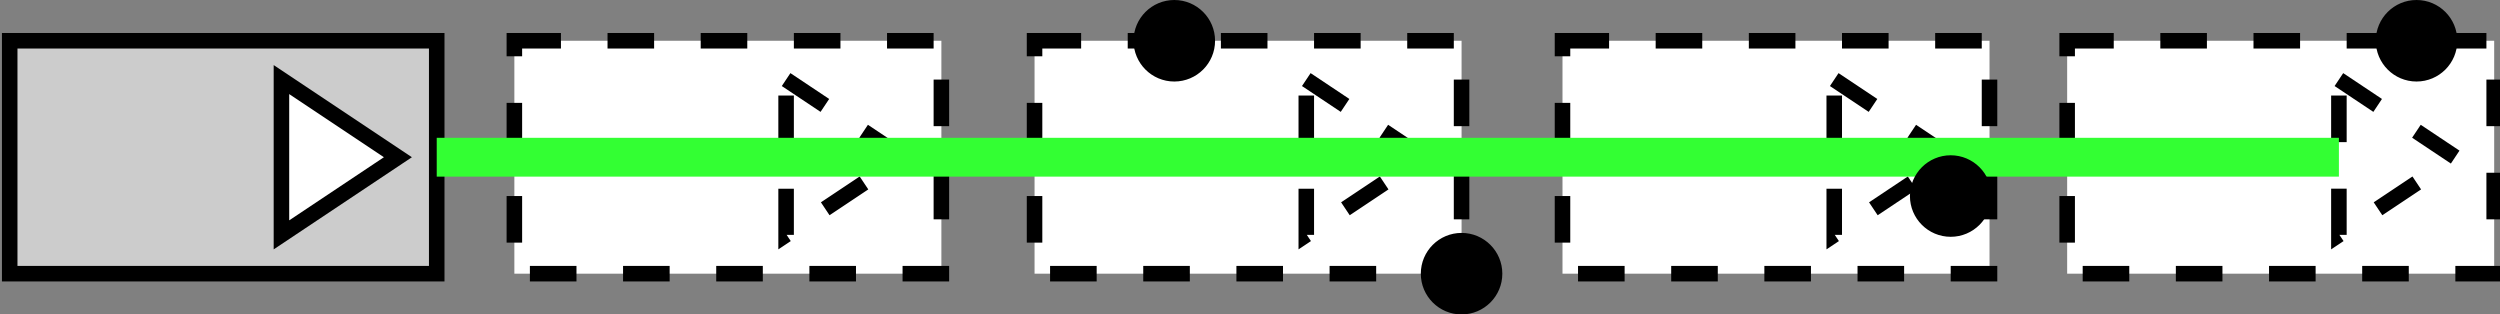 <?xml version="1.0" encoding="UTF-8"?>
<!-- Do not edit this file with editors other than diagrams.net -->
<!DOCTYPE svg PUBLIC "-//W3C//DTD SVG 1.1//EN" "http://www.w3.org/Graphics/SVG/1.1/DTD/svg11.dtd">
<svg
  xmlns="http://www.w3.org/2000/svg"
  xmlns:xlink="http://www.w3.org/1999/xlink"
  version="1.1"
  width="644px"
  height="81px"
  viewBox="-0.5 -0.5 644 81"
  content="&lt;mxfile host=&quot;app.diagrams.net&quot; modified=&quot;2023-03-27T03:46:13.172Z&quot; agent=&quot;5.0 (X11; Linux x86_64) AppleWebKit/537.36 (KHTML, like Gecko) Chrome/111.0.0.0 Safari/537.36&quot; etag=&quot;RSidvo9i2v2qVj90BAfV&quot; version=&quot;21.0.10&quot; type=&quot;google&quot; pages=&quot;3&quot;&gt;&lt;diagram id=&quot;DgYDBBnKMwtj5Ut0tRwE&quot; name=&quot;range&quot;&gt;1VhNc5swEP01PqYDkrDNMXHitIdO02Y6nfYmgwyaCkSFHDv59ZVAfAhI7HqMG+MZI96KZXn7WC1M4CLZ3QucxZ95SNgEOOFuAm8nALgIIrXTyHOJzByvBCJBQzOpAR7pCzGgY9ANDUluTZScM0kzGwx4mpJAWhgWgm/taWvO7KtmOCI94DHArI/+oKGMS3QOZg3+kdAorq7sTv3SkuBqsrmTPMYh37YgeDeBC8G5LEfJbkGYJq/ipTxv+Yq1DkyQVB5ywsM39Imsfn7fpsvV13ztrX9RdgVKL0+YbcwNm2Dlc8WA4Js0JNqJM4E325hK8pjhQFu3KucKi2XC1JGrhmvK2IIzLopzoVNsCu8Ha+J/IkKSXQsywd8TnhApntUUY/WNcIyQ4NTwum3S4kKDxa2UVBg2Sohqzw1ZamD4+gfu3P3ckTS81iJURylPic2VTWwuBf9dawy9xRkJLc32GWtR4g0wUmGCMCzpk630IZrMFR44VZHUCZk7VkKQ0yE65xsREHNSW5gdP2ifI4lFRGTPUZG0+q6Pz+PsgDwypgoO2a9/nGdlFVrTnU7tmA+EO7N5G3oi0ED60VgPhH+pRLrvjEgX7WdSLSeZHkpFHXnh2t9NRgRVERDRxh8acH/1VlybNfitap6XU+BIlR0MVHYwwP9sNP7n4y6Ly2I7kXinHfHCPnvAO+eyeM4ycFIm3W6H4fWYPGuDUWn+8picvTcmR+5zT0oe6JD3vx9oAA+Q4bGNLlRIiPO4MLu1ucUtutW/C+iHQTdxCH3wbCfHtsQQdRyN3BKDAxqQVsoDhvOcBkX2sJB9+FUxvJ36puGwNAMuQAwIdTLoH/t21HXknfftqBK1JYUpk7oI8iLQRhPTPxteGa7KJvFaTXD9bFekrLKrUaT3X1ZKLwEjuQ4iVX8ypnoscKqSCJykSAtwUq7/VxrCK6Z3khcpwmpFM8GomyvjKV335Kqqr7SVaMvNlK12YTcQZjRKtZyV1IouWtdyGmB2bQwJDUP22hJs6/0E60OtUCMI4A+sD/5pXlfUYfOBqlRU85kP3v0F&lt;/diagram&gt;&lt;diagram id=&quot;dBo0UYox1qim1pE8Eum3&quot; name=&quot;obstacle_filtering_1&quot;&gt;7Vpdb5swFP01edyEMZDksU3bbQ+TOlXa1r154IA1gjNjmmS/fjaYL+MMUoWSqotUFV+Msc89vjn3OjO42uw/MLSNPtMAxzPbChkJZvBmZttA/AnDFoW4ZZA9Hsif0mgpa0YCnLY6ckpjTrZto0+TBPu8ZUOM0V2725rG3Wk8+CjGHes3EvCosC7seW3/iEkYlS8C3rK4s0FlZzXxNEIB3TVM8HYGV4xSXlxt9iscS2RKXIrn7o7crSbGcMKHPIB2i6/3qy8ff63vf2Q+/W3xTfZOjfKE4kwtWE2WH0oEGM2SAMtBrBm83kWE44ct8uXdnXCosEV8E4sWEJdrEscrGlOWPwtX+UfYU87orwpBR1jUizHjeH90RaDCSbAH0w3m7CC6qAccheyhaNpz1d7VjgIlbaKGkzxlQ4oKYTVyDZ+4UAiegKbdjyZnBCWhbPVBOQpkFR4lZosuZtAAmTMWZLAfMpwEV3LjilZCE9xGqc1OvCf8u7ojrx+l/b2rWjf7Rrebg2oUODdIC+HdHYQdDwCrcgEOQj08aA4QC6AZ83Hf1us6quEI1+CI0sZwjDh5ak/D5B31hntKxAQrHsBlmwdVuxyimL56qhlVtIE8bRNCSxuIIxZi3hkoJ0u17Ofzx7k8/ljWcmlZxh0coDTKXwZO4NJUHAGu5lr3mRyZ2z0DjcwR9z9HXooj9rk40hloZI54Bo54MZeShubz9Cvneb8zqdmuczf6vgx4talBqtIoB3iX5kL2SnSwwXafd60f8kL5/zak4vY9wwHxuWCAuJYaUk1DrKqYSdG5KyzwnpsEREk6ReumQFMmFJMwEU1fUAoL+7VUGERI4Ct1Y0OC4KhiaW+Oc0gUqEUL0JUoRkrDsTTKfED8iGORgAxQdSjdFlnJmuwlarpitvLPeZCEGpKV8G0iaQDSHgvIxSsF0rGcNiXtiYFcvlIgXX1vWxMDWcaWV4ekowl4e2pKggGlhItEcq5R0lBFeFkgB1QRLhJIvbTgTg3kkNrCJQJZFWUuhpKmLLuljp+venNF78c0C96c0nU0PwNDMQ5Ap+vo0ZQuOC1V9mOUpsT/Z7aciHlV6bJsPDYbdbqctw4tcIeU2Yq0sDcKTFZn0/JjR3fd0PzY0etsQBto5PwY9CbI/SHAPhICPoUJZVj6V62ZZjwlgbTQtfRxJC9TjJgfyRUzjN5crIBuOwVxTFmx9w8inz9WDEmLTbEiFVTlJ4SQocFgqj0+t7St+ewamHVEQb3UHn+t+bmnVyGnLnQAU4I+pJyYV4VPKycei6oPZby8eovx0tPz44Xb1Vamw+HRtFVJtqm1VXl+UZ9ZPDbumM8vhuux3mPP4cJt0qC+PJNug9a8/eWwnL9oTLdNZZmxdNtPHJEkqBQbzg80noTRF294axFIO9CqBPwIgk00698RFcypf2oFb/8C&lt;/diagram&gt;&lt;diagram id=&quot;kz5tzwdMCM3YcROXDlRy&quot; name=&quot;obstacle_filtering_2&quot;&gt;3VhNj5swEP01HFMBBpIcd0l2q612Wymqmj1a2AG3DkbGSUh/fQ2Yb6Jk1aSkcIF5tgf7zRszRgPuNnnmMApeGcJUM3WUaGChmaZhAUveUuSYI46lAJ8TpDpVwIr8xgrUFbojCMeNjoIxKkjUBD0WhtgTDQxyzg7NbhtGm2+NoI87wMqDtIv+IEgEOTozpxX+GRM/KN5sOPO8ZQuLzmolcQARO9QgsNSAyxkT+dM2cTFNySt4ycc9nWgtJ8ZxKC4ZoD9/Nd43vv+ymQDx8uUNLV0wMZSbPaQ7tWI1W3EsKOBsFyKcetE18HgIiMCrCHpp60EGXWKB2FJpGfJxQyh1GWU8GwueskviseDsV0mhJREE4yDzmg5Ts8Bc4OTk+oySNSk3zLZY8KPsogbYU0W0UppZ2IcqbkYhq6AWM0dhUEnFL11XbMoHRehHyDXPkys4gaGfWueYPcPgKeKvwKxjtZiddZkFPcRatyJ2PhrRWm1qhxetPg7R2sadiXY6GtEC3boz0c7GoVkwbRE7tGbt0WjWuLvqwBmHZs0Bi4Oj/z35yR8TZj1Afb82Xt9W68mNK1o3u3opv0Y9MKBKe9m8cQl7jcwe8EPfSxk4TxkO0UN6OJVWyELcZKmpTpwQsVYt6fN7in+ylbVIat0WR2XkPNdEC2TKA9CJgKGXIcCocw5uBUAugO24h8+lXjdQtUDYPYEoMI4pFGTfnEZfdNQbvjEiJ1h9POdNHZR24SKfvhpVPyi3HLWPO0BvORKQ+1h0HGViKZf9FxX4BfqhlETxBRkH4yj/K7IhSSqp9m6mZ9eVqhfQSkSnm4hmT/zNW31hL9i77pJIq1VfA3NgIi/Z0e6RSBucyOShiLT+UyId+5+ltjSrf6L5llr9WQbLPw==&lt;/diagram&gt;&lt;/mxfile&gt;"
  style="background-color: rgb(255, 255, 255);"
>
  <rect x="-0.5" y="-0.5" width="644" height="81" fill="#808080" stroke="none"/>
  <defs/>
  <g>
    <rect x="532" y="10" width="110" height="60" fill="#ffffff" stroke="rgb(0, 0, 0)" stroke-width="4" stroke-dasharray="12 12" pointer-events="all"/>
    <path d="M 602 20 L 632 40 L 602 60 Z" fill="#ffffff" stroke="rgb(0, 0, 0)" stroke-width="4" stroke-miterlimit="10" stroke-dasharray="12 12" pointer-events="all"/>
    <rect x="402" y="10" width="110" height="60" fill="#ffffff" stroke="rgb(0, 0, 0)" stroke-width="4" stroke-dasharray="12 12" pointer-events="all"/>
    <path d="M 472 20 L 502 40 L 472 60 Z" fill="#ffffff" stroke="rgb(0, 0, 0)" stroke-width="4" stroke-miterlimit="10" stroke-dasharray="12 12" pointer-events="all"/>
    <rect x="266" y="10" width="110" height="60" fill="#ffffff" stroke="rgb(0, 0, 0)" stroke-width="4" stroke-dasharray="12 12" pointer-events="all"/>
    <path d="M 336 20 L 366 40 L 336 60 Z" fill="#ffffff" stroke="rgb(0, 0, 0)" stroke-width="4" stroke-miterlimit="10" stroke-dasharray="12 12" pointer-events="all"/>
    <rect x="132" y="10" width="110" height="60" fill="#ffffff" stroke="rgb(0, 0, 0)" stroke-width="4" stroke-dasharray="12 12" pointer-events="all"/>
    <path d="M 202 20 L 232 40 L 202 60 Z" fill="#ffffff" stroke="rgb(0, 0, 0)" stroke-width="4" stroke-miterlimit="10" stroke-dasharray="12 12" pointer-events="all"/>
    <rect x="2" y="10" width="110" height="60" fill="#cccccc" stroke="rgb(0, 0, 0)" stroke-width="4" pointer-events="all"/>
    <path d="M 72 20 L 102 40 L 72 60 Z" fill="rgb(255, 255, 255)" stroke="rgb(0, 0, 0)" stroke-width="4" stroke-miterlimit="10" pointer-events="all"/>
    <path d="M 112 40 L 602 40" fill="none" stroke="#33ff33" stroke-width="10" stroke-miterlimit="10" pointer-events="stroke"/>
    <ellipse cx="302" cy="10" rx="10" ry="10" fill="#000000" stroke="rgb(0, 0, 0)" pointer-events="all"/>
    <ellipse cx="376" cy="70" rx="10" ry="10" fill="#000000" stroke="rgb(0, 0, 0)" pointer-events="all"/>
    <ellipse cx="502" cy="50" rx="10" ry="10" fill="#000000" stroke="rgb(0, 0, 0)" pointer-events="all"/>
    <ellipse cx="622" cy="10" rx="10" ry="10" fill="#000000" stroke="rgb(0, 0, 0)" pointer-events="all"/>
  </g>
</svg>
